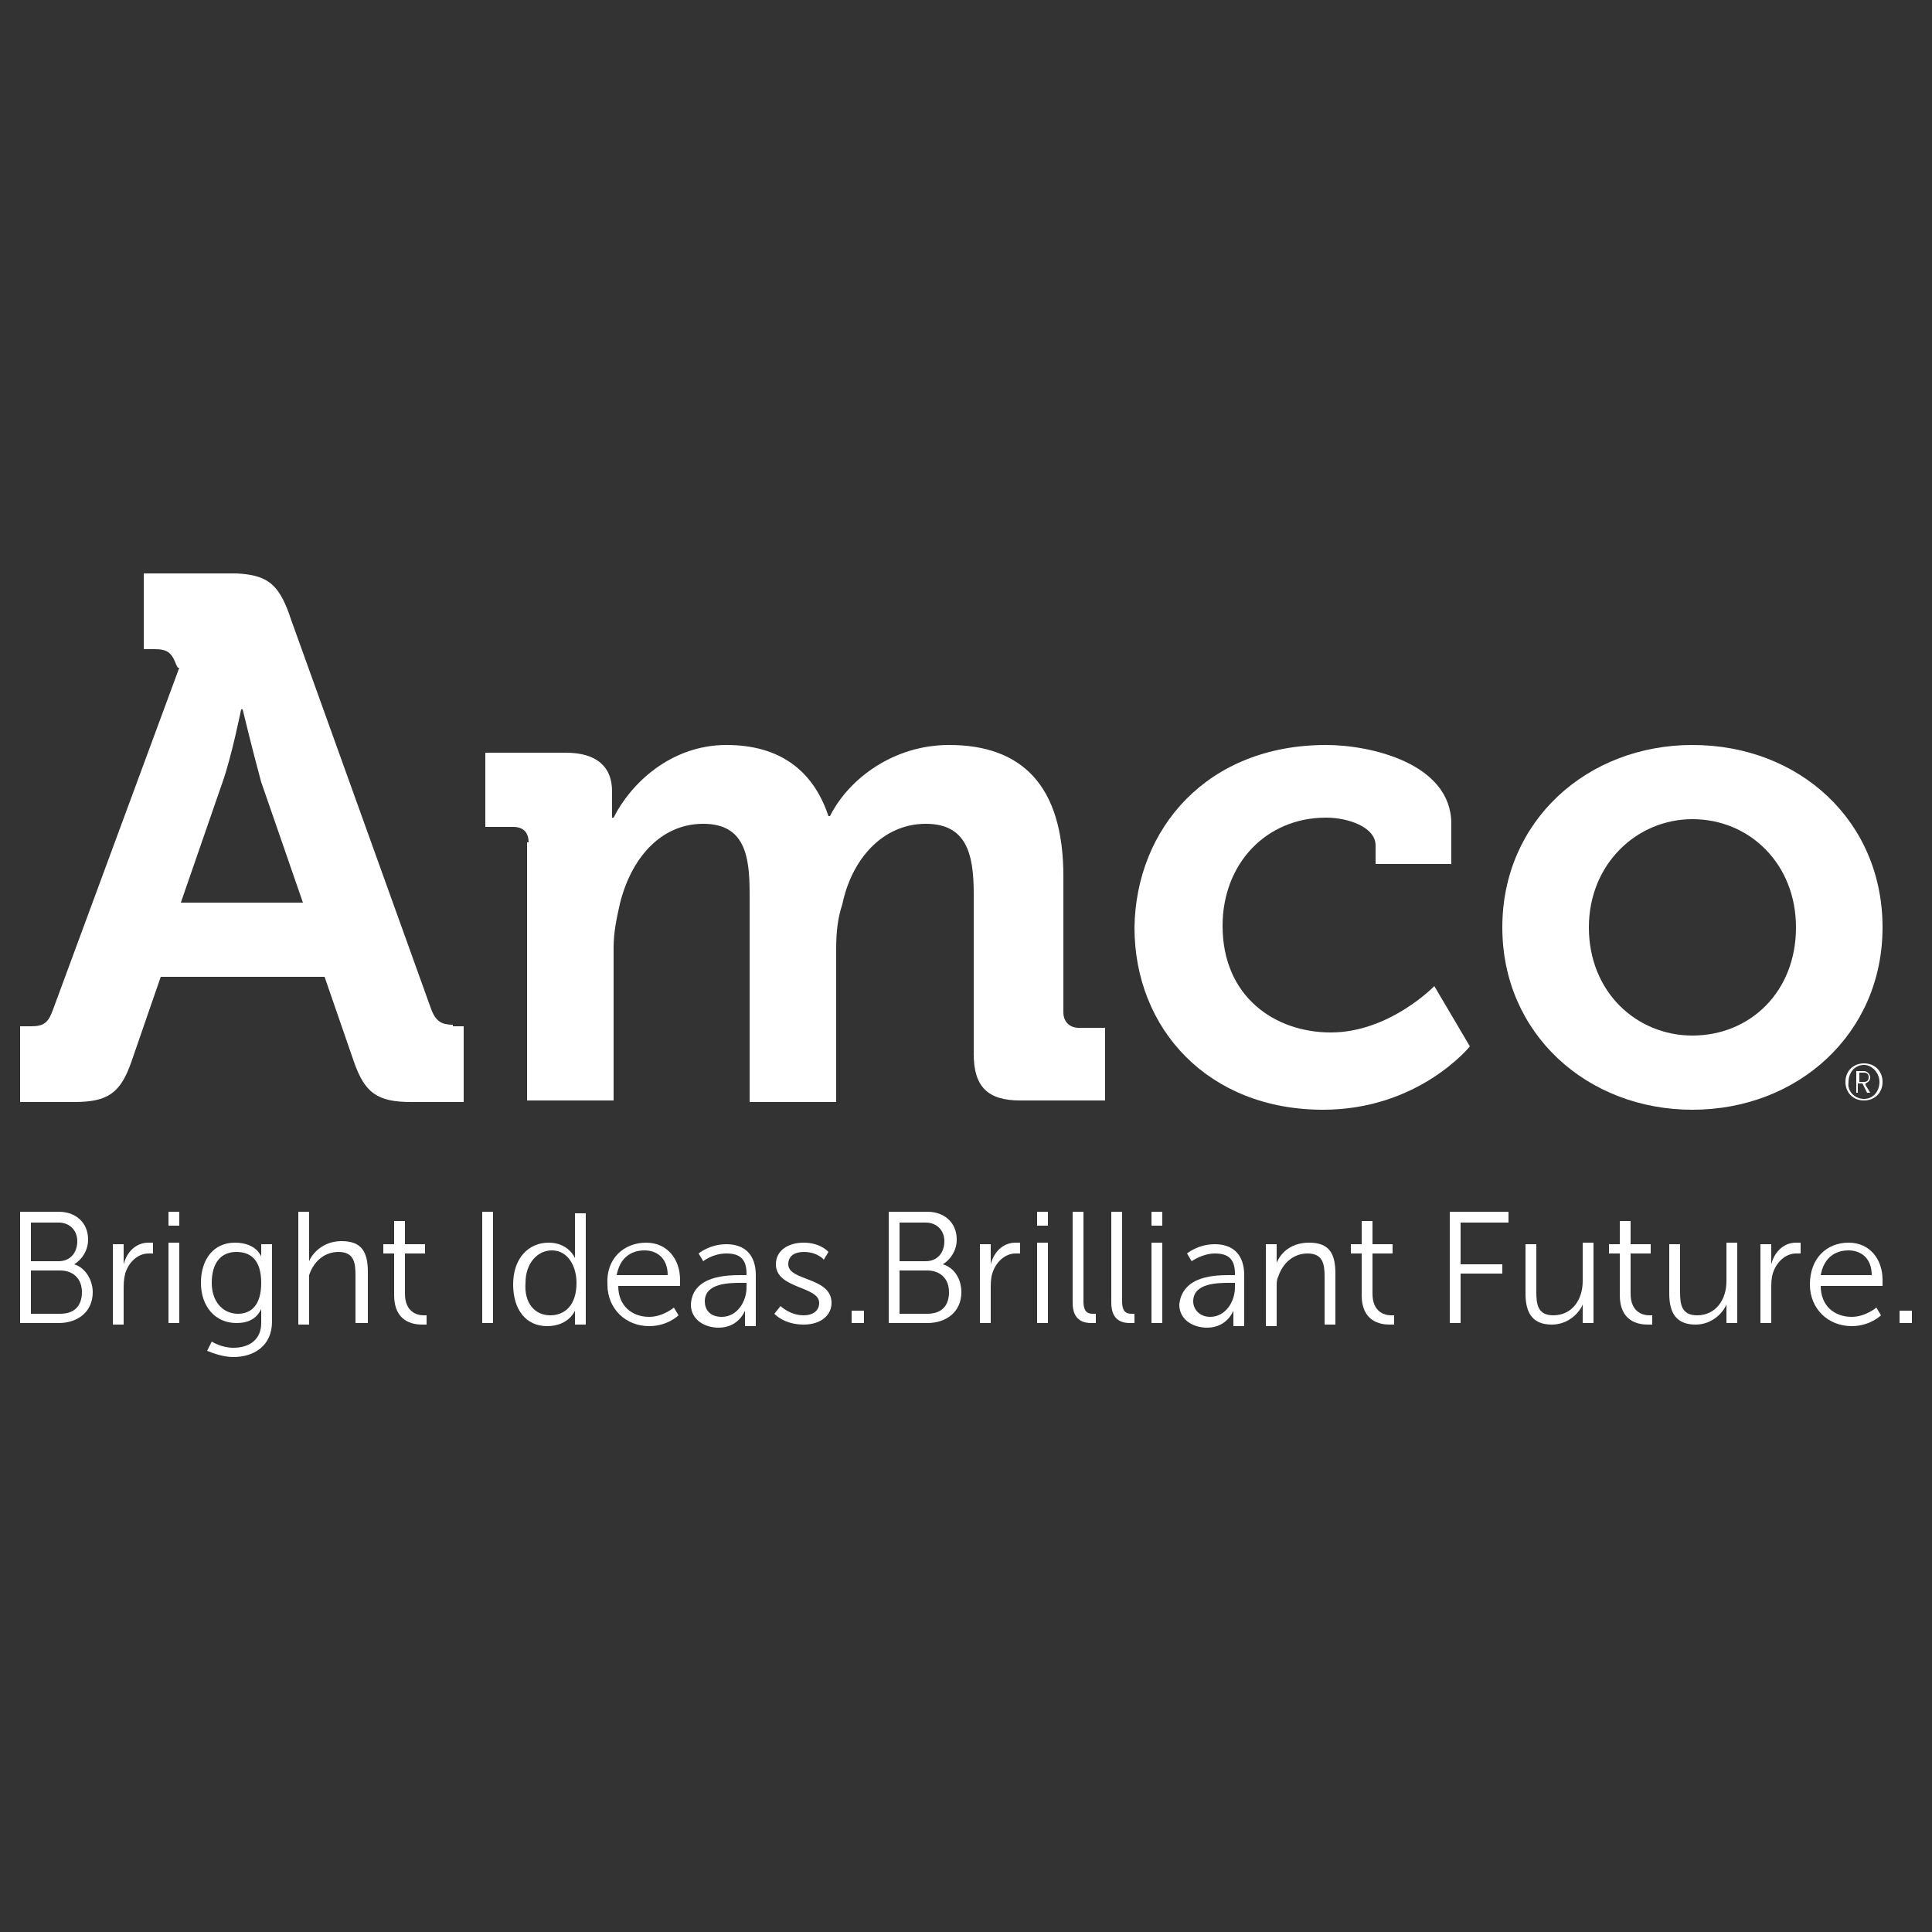 <svg xmlns="http://www.w3.org/2000/svg" xmlns:xlink="http://www.w3.org/1999/xlink" id="Layer_1" x="0px" y="0px" viewBox="0 0 125 125" style="enable-background:new 0 0 125 125;" xml:space="preserve"><rect x="0" y="0" width="125" height="125" fill="#333333" stroke="none"/> <style type="text/css"> .st0{fill:#FFFFFF;} </style> <g> <g> <path class="st0" d="M34.2,54.5c0-0.7-0.4-1-1-1h-1.8v-4.8h5.2c2,0,3,0.9,3,2.5v0.7c0,0.5,0,1,0,1h0.1c1.1-2.2,3.7-4.7,7.3-4.7 c3.4,0,5.6,1.6,6.6,4.6h0.1c1.2-2.4,4.1-4.6,7.7-4.6c4.7,0,7.4,2.6,7.4,8.5v8.8c0,0.6,0.4,1,1,1h1.7v4.7H66c-2.1,0-3-0.9-3-3V57.8 c0-2.6-0.5-4.5-3.1-4.5c-2.8,0-4.8,2.3-5.4,5.2c-0.3,0.9-0.4,1.8-0.4,2.9v9.9h-5.6V57.8c0-2.4-0.3-4.5-3-4.5 c-2.8,0-4.7,2.3-5.4,5.2c-0.2,0.9-0.4,1.8-0.4,2.8v9.9h-5.6V54.5z"></path> <path class="st0" d="M85.8,48.2c2.9,0,8.1,1.2,8.1,5.1v2.6H89v-1.2c0-1.2-1.8-1.8-3.2-1.8c-3.9,0-6.7,3-6.7,7c0,4.6,3.4,6.9,7,6.9 c3.8,0,6.7-3,6.7-3l2.3,3.9c0,0-3.3,4.1-9.5,4.1c-7.4,0-12.2-5.2-12.2-11.8C73.5,53.6,78.1,48.2,85.8,48.2"></path> <path class="st0" d="M109.5,67c3.7,0,6.7-2.8,6.7-7c0-4.1-3-7-6.7-7c-3.6,0-6.7,2.9-6.7,7C102.8,64.2,105.9,67,109.5,67 M109.5,48.2c6.9,0,12.3,4.9,12.3,11.8c0,6.9-5.5,11.8-12.3,11.8c-6.8,0-12.3-4.9-12.3-11.8C97.2,53.1,102.7,48.2,109.5,48.2"></path> <path class="st0" d="M11.7,58.4l2.7-7.8c0.6-1.7,1.2-4.7,1.2-4.7h0.1c0,0,0.7,2.9,1.2,4.7l2.7,7.8H11.7z M29.3,66.3 c-0.7,0-1.1-0.2-1.4-1L18.8,40l-0.1-0.3c-0.7-1.9-1.4-2.5-3.4-2.6c-0.1,0-0.2,0-0.3,0H9.3v4.9H10c0.8,0,1.1,0.2,1.4,1l0.1,0.2h0.1 L3.4,65.4c-0.3,0.8-0.6,1-1.4,1H1.3v4.9h3.5c2.2,0,3-0.6,3.7-2.6l1.9-5.5H21l1.9,5.5c0.7,2,1.5,2.6,3.7,2.6H30v-4.9H29.3z"></path> <path class="st0" d="M3.9,85c0.9,0,1.4-0.5,1.4-1.4c0-0.9-0.6-1.4-1.4-1.4H2V85H3.9z M3.8,81.6c0.7,0,1.2-0.5,1.2-1.3 c0-0.7-0.5-1.2-1.2-1.2H2v2.5H3.8z M1.3,78.4h2.5c1.1,0,1.9,0.7,1.9,1.8c0,0.7-0.4,1.3-0.9,1.6v0C5.5,82,6,82.8,6,83.6 c0,1.3-1,2-2.2,2H1.3V78.4z"></path> <path class="st0" d="M7.3,80.5H8v0.9c0,0.2,0,0.4,0,0.4h0c0.2-0.8,0.8-1.4,1.6-1.4c0.1,0,0.3,0,0.3,0v0.7c0,0-0.1,0-0.3,0 c-0.7,0-1.3,0.6-1.5,1.3C8,82.8,8,83.1,8,83.5v2.2H7.3V80.5z"></path> </g> <path class="st0" d="M10.9,85.6h0.7v-5.2h-0.7V85.6z M10.9,79.3h0.7v-0.9h-0.7V79.3z"></path> <g> <path class="st0" d="M16.9,83c0-1.5-0.7-2-1.6-2c-1,0-1.6,0.7-1.6,2c0,1.2,0.7,2,1.7,2C16.2,85,16.9,84.5,16.9,83 M15.1,87.2 c1,0,1.8-0.5,1.8-1.6v-0.5c0-0.2,0-0.4,0-0.4h0c-0.3,0.6-0.8,0.9-1.6,0.9c-1.4,0-2.3-1.1-2.3-2.6c0-1.5,0.8-2.6,2.2-2.6 c1.4,0,1.7,0.9,1.7,0.9h0c0,0,0-0.1,0-0.2v-0.6h0.7v5c0,1.6-1.2,2.3-2.5,2.3c-0.6,0-1.2-0.2-1.7-0.4l0.3-0.6 C13.7,86.8,14.3,87.2,15.1,87.2"></path> <path class="st0" d="M19.3,78.4H20v2.8c0,0.2,0,0.4,0,0.4h0c0.2-0.5,0.9-1.3,2.1-1.3c1.3,0,1.7,0.7,1.7,2v3.3H23v-3.1 c0-0.8-0.1-1.5-1.1-1.5c-0.9,0-1.6,0.6-1.9,1.5C20,82.7,20,82.9,20,83.2v2.5h-0.7V78.4z"></path> <path class="st0" d="M25.5,81.1h-0.7v-0.6h0.7v-1.5h0.7v1.5h1.3v0.6h-1.3v2.6c0,1.2,0.8,1.4,1.2,1.4c0.1,0,0.2,0,0.2,0v0.6 c0,0-0.1,0-0.3,0c-0.6,0-1.8-0.2-1.8-1.9V81.1z"></path> </g> <rect x="31.2" y="78.4" class="st0" width="0.7" height="7.2"></rect> <g> <path class="st0" d="M35.6,85.1c0.9,0,1.7-0.6,1.7-2.1c0-1-0.5-2.1-1.6-2.1c-0.9,0-1.7,0.8-1.7,2.1C33.9,84.3,34.6,85.1,35.6,85.1 M35.5,80.4c1.3,0,1.7,1,1.7,1h0c0,0,0-0.2,0-0.4v-2.5h0.7v7.2h-0.7v-0.5c0-0.2,0-0.4,0-0.4h0c0,0-0.4,1-1.8,1 c-1.4,0-2.2-1.1-2.2-2.7C33.2,81.4,34.2,80.4,35.5,80.4"></path> <path class="st0" d="M43.2,82.5c0-1.1-0.7-1.6-1.5-1.6c-0.9,0-1.6,0.5-1.8,1.6H43.2z M41.8,80.4c1.4,0,2.2,1.1,2.2,2.4 c0,0.1,0,0.4,0,0.4h-4c0,1.3,0.9,2,2,2c0.9,0,1.6-0.6,1.6-0.6l0.3,0.5c0,0-0.7,0.7-1.9,0.7c-1.5,0-2.7-1.1-2.7-2.7 C39.2,81.4,40.4,80.4,41.8,80.4"></path> <path class="st0" d="M46.7,85.2c1,0,1.6-1,1.6-1.9V83H48c-0.8,0-2.4,0-2.4,1.2C45.6,84.7,45.9,85.2,46.7,85.2 M48,82.5h0.3v-0.1 c0-1-0.5-1.3-1.3-1.3c-0.9,0-1.5,0.5-1.5,0.5l-0.3-0.5c0,0,0.7-0.6,1.8-0.6c1.2,0,1.9,0.7,1.9,2v3.3h-0.7v-0.6c0-0.3,0-0.4,0-0.4 h0c0,0-0.4,1.1-1.7,1.1c-0.9,0-1.8-0.5-1.8-1.5C44.8,82.5,47.1,82.5,48,82.5"></path> <path class="st0" d="M50.5,84.5c0,0,0.6,0.6,1.5,0.6c0.6,0,1-0.3,1-0.8c0-1.1-2.8-0.9-2.8-2.5c0-0.9,0.8-1.4,1.8-1.4 c1.1,0,1.6,0.6,1.6,0.6l-0.3,0.5c0,0-0.4-0.5-1.3-0.5c-0.5,0-1,0.2-1,0.8c0,1.1,2.8,0.8,2.8,2.5c0,0.8-0.7,1.4-1.8,1.4 c-1.3,0-1.9-0.7-1.9-0.7L50.5,84.5z"></path> </g> <rect x="55.1" y="84.8" class="st0" width="0.8" height="0.8"></rect> <g> <path class="st0" d="M60,85c0.9,0,1.4-0.5,1.4-1.4c0-0.9-0.6-1.4-1.4-1.4h-1.8V85H60z M59.9,81.6c0.7,0,1.2-0.5,1.2-1.3 c0-0.7-0.5-1.2-1.2-1.2h-1.7v2.5H59.9z M57.5,78.4h2.5c1.1,0,1.9,0.7,1.9,1.8c0,0.7-0.4,1.3-0.9,1.6v0c0.7,0.2,1.2,0.9,1.2,1.8 c0,1.3-1,2-2.2,2h-2.5V78.4z"></path> <path class="st0" d="M63.4,80.5h0.7v0.9c0,0.2,0,0.4,0,0.4h0c0.2-0.8,0.8-1.4,1.6-1.4c0.1,0,0.3,0,0.3,0v0.7c0,0-0.1,0-0.3,0 c-0.7,0-1.3,0.6-1.5,1.3c-0.1,0.3-0.1,0.7-0.1,1v2.2h-0.7V80.5z"></path> </g> <path class="st0" d="M67.1,85.6h0.7v-5.2h-0.7V85.6z M67.1,79.3h0.7v-0.9h-0.7V79.3z"></path> <g> <path class="st0" d="M69.4,78.4h0.7v5.8c0,0.7,0.3,0.8,0.6,0.8c0.1,0,0.2,0,0.2,0v0.6c0,0-0.1,0-0.3,0c-0.4,0-1.2-0.1-1.2-1.3 V78.4z"></path> <path class="st0" d="M71.9,78.4h0.7v5.8c0,0.7,0.3,0.8,0.6,0.8c0.1,0,0.2,0,0.2,0v0.6c0,0-0.1,0-0.3,0c-0.4,0-1.2-0.1-1.2-1.3 V78.4z"></path> </g> <path class="st0" d="M74.5,85.6h0.7v-5.2h-0.7V85.6z M74.5,79.3h0.7v-0.9h-0.7V79.3z"></path> <g> <path class="st0" d="M78.3,85.2c1,0,1.6-1,1.6-1.9V83h-0.3c-0.8,0-2.4,0-2.4,1.2C77.2,84.7,77.6,85.2,78.3,85.2 M79.6,82.5h0.3 v-0.1c0-1-0.5-1.3-1.3-1.3c-0.8,0-1.5,0.5-1.5,0.5l-0.3-0.5c0,0,0.7-0.6,1.8-0.6c1.2,0,1.9,0.7,1.9,2v3.3h-0.7v-0.6 c0-0.3,0-0.4,0-0.4h0c0,0-0.4,1.1-1.7,1.1c-0.9,0-1.8-0.5-1.8-1.5C76.5,82.5,78.7,82.5,79.6,82.5"></path> <path class="st0" d="M81.9,80.5h0.7v0.8c0,0.2,0,0.4,0,0.4h0c0.2-0.5,0.8-1.3,2.1-1.3c1.3,0,1.7,0.7,1.7,2v3.3h-0.7v-3.1 c0-0.8-0.1-1.5-1.1-1.5c-0.9,0-1.6,0.6-1.9,1.5c-0.1,0.2-0.1,0.4-0.1,0.7v2.5h-0.7V80.5z"></path> <path class="st0" d="M88.1,81.1h-0.7v-0.6h0.7v-1.5h0.7v1.5h1.3v0.6h-1.3v2.6c0,1.2,0.8,1.4,1.2,1.4c0.1,0,0.2,0,0.2,0v0.6 c0,0-0.1,0-0.3,0c-0.6,0-1.8-0.2-1.8-1.9V81.1z"></path> </g> <polygon class="st0" points="93.8,78.4 97.6,78.4 97.6,79.1 94.5,79.1 94.5,81.8 97.2,81.8 97.2,82.4 94.5,82.4 94.5,85.6 93.8,85.6 "></polygon> <g> <path class="st0" d="M98.7,80.5h0.7v3.1c0,0.8,0.1,1.5,1.1,1.5c1.2,0,1.9-1,1.9-2.2v-2.5h0.7v5.2h-0.7v-0.8c0-0.2,0-0.4,0-0.4h0 c-0.2,0.5-0.9,1.3-2,1.3c-1.2,0-1.7-0.7-1.7-2V80.5z"></path> <path class="st0" d="M104.8,81.1h-0.7v-0.6h0.7v-1.5h0.7v1.5h1.3v0.6h-1.3v2.6c0,1.2,0.8,1.4,1.2,1.4c0.1,0,0.2,0,0.2,0v0.6 c0,0-0.1,0-0.3,0c-0.6,0-1.8-0.2-1.8-1.9V81.1z"></path> <path class="st0" d="M108,80.5h0.7v3.1c0,0.8,0.1,1.5,1.1,1.5c1.2,0,1.9-1,1.9-2.2v-2.5h0.7v5.2h-0.7v-0.8c0-0.2,0-0.4,0-0.4h0 c-0.2,0.5-0.9,1.3-2,1.3c-1.2,0-1.7-0.7-1.7-2V80.5z"></path> <path class="st0" d="M113.9,80.5h0.7v0.9c0,0.2,0,0.4,0,0.4h0c0.2-0.8,0.8-1.4,1.6-1.4c0.1,0,0.3,0,0.3,0v0.7c0,0-0.1,0-0.3,0 c-0.7,0-1.3,0.6-1.5,1.3c-0.1,0.3-0.1,0.7-0.1,1v2.2h-0.7V80.5z"></path> <path class="st0" d="M121.1,82.5c0-1.1-0.7-1.6-1.5-1.6c-0.9,0-1.6,0.5-1.8,1.6H121.1z M119.6,80.4c1.4,0,2.2,1.1,2.2,2.4 c0,0.1,0,0.4,0,0.4h-4c0,1.3,0.9,2,2,2c0.9,0,1.6-0.6,1.6-0.6l0.3,0.5c0,0-0.7,0.7-1.9,0.7c-1.5,0-2.7-1.1-2.7-2.7 C117.1,81.4,118.2,80.4,119.6,80.4"></path> </g> <rect x="122.9" y="84.8" class="st0" width="0.8" height="0.8"></rect> <g> <path class="st0" d="M120.6,70c0.2,0,0.3-0.1,0.3-0.3c0-0.2-0.1-0.3-0.3-0.3h-0.3V70H120.6z M120.2,69.3h0.4 c0.2,0,0.4,0.2,0.4,0.4c0,0.2-0.1,0.3-0.3,0.4v0c0,0,0,0,0,0.1l0.3,0.5h-0.2l-0.3-0.6h-0.3v0.6h-0.1V69.3z M120.6,71.1 c0.6,0,1-0.5,1-1.1c0-0.6-0.5-1.1-1-1.1c-0.6,0-1,0.5-1,1.1C119.5,70.6,120,71.1,120.6,71.1 M120.6,68.8c0.7,0,1.2,0.5,1.2,1.2 c0,0.7-0.5,1.2-1.2,1.2c-0.7,0-1.2-0.5-1.2-1.2C119.4,69.3,119.9,68.8,120.6,68.8"></path> </g> </g> </svg>